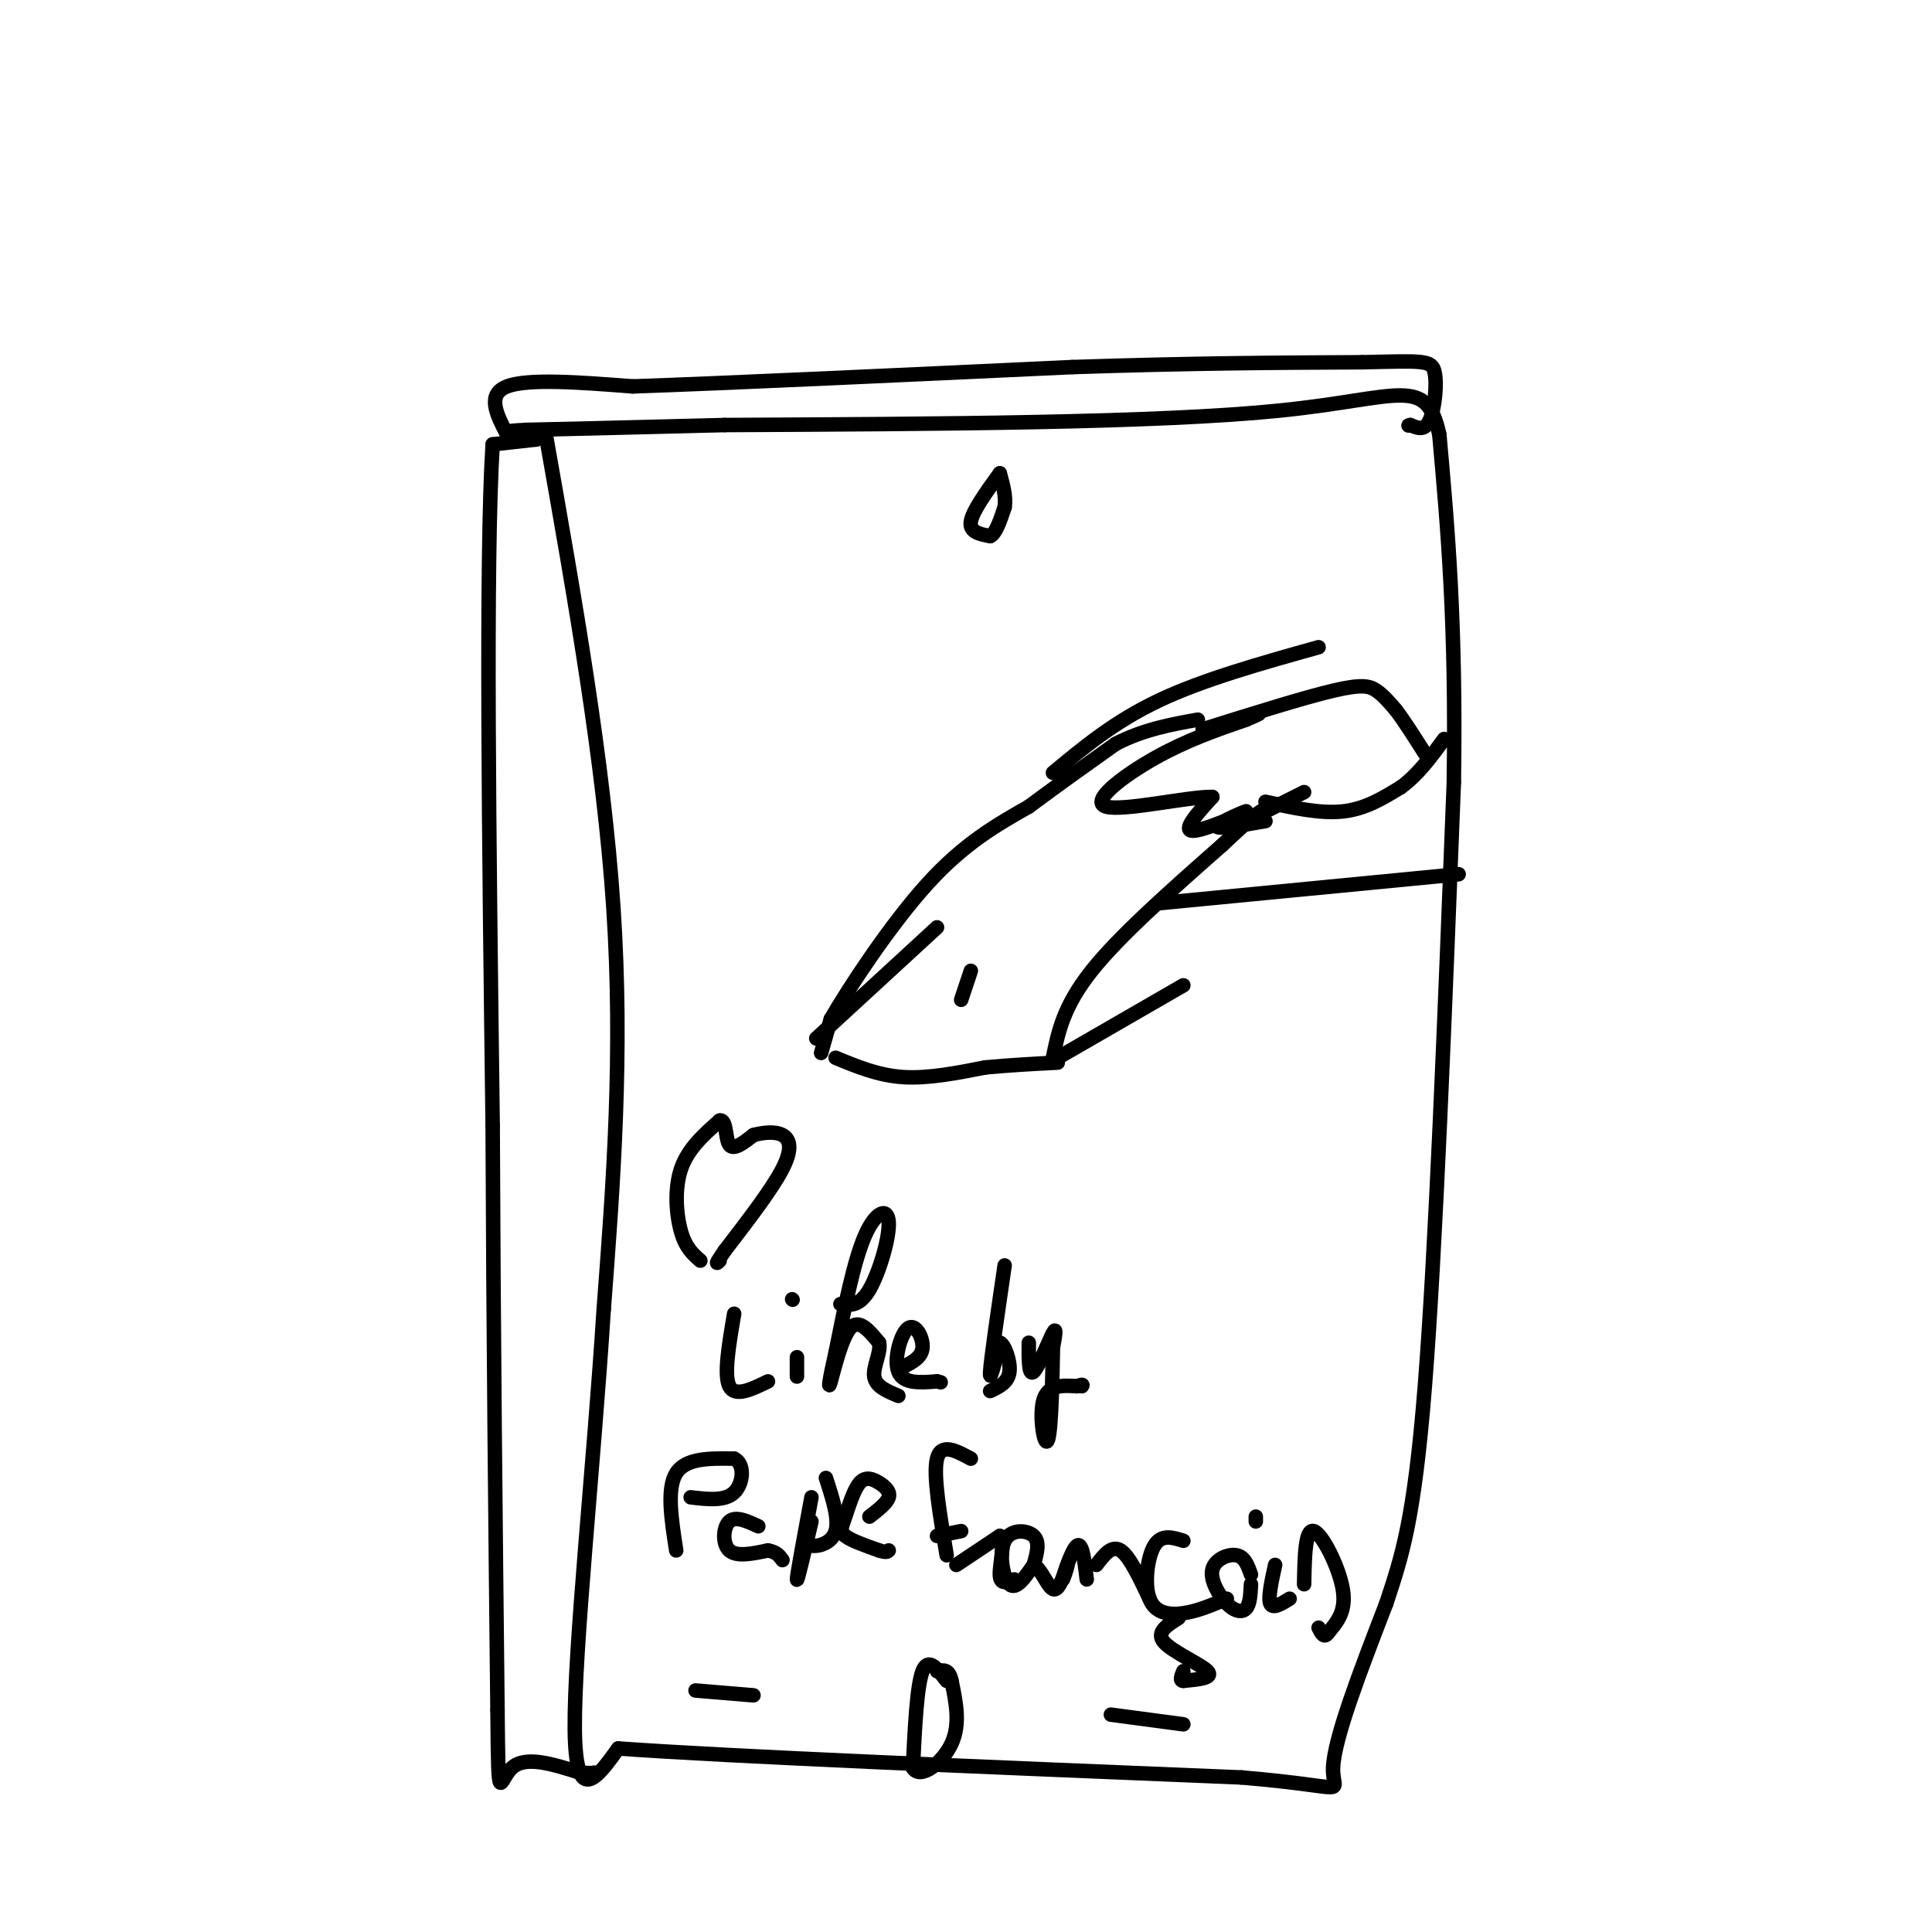 <svg viewBox='0 0 400 400' version='1.1' xmlns='http://www.w3.org/2000/svg' xmlns:xlink='http://www.w3.org/1999/xlink'><g fill='none' stroke='#000000' stroke-width='3' stroke-linecap='round' stroke-linejoin='round'><path d='M113,90c6.000,33.917 12.000,67.833 14,98c2.000,30.167 0.000,56.583 -2,83'/><path d='M125,271c-2.044,32.067 -6.156,70.733 -6,87c0.156,16.267 4.578,10.133 9,4'/><path d='M128,362c23.000,1.667 76.000,3.833 129,6'/><path d='M257,368c23.800,2.000 18.800,4.000 19,-2c0.200,-6.000 5.600,-20.000 11,-34'/><path d='M287,332c3.222,-9.733 5.778,-17.067 8,-45c2.222,-27.933 4.111,-76.467 6,-125'/><path d='M301,162c0.500,-32.833 -1.250,-52.417 -3,-72'/><path d='M298,90c-2.689,-12.444 -7.911,-7.556 -33,-5c-25.089,2.556 -70.044,2.778 -115,3'/><path d='M150,88c-26.000,0.667 -33.500,0.833 -41,1'/><path d='M109,89c-6.833,0.333 -3.417,0.667 0,1'/><path d='M109,90c0.333,0.333 1.167,0.667 2,1'/><path d='M111,91c0.000,0.000 -9.000,1.000 -9,1'/><path d='M102,92c-1.500,23.667 -0.750,82.333 0,141'/><path d='M102,233c0.167,43.667 0.583,82.333 1,121'/><path d='M103,354c0.200,21.444 0.200,14.556 3,12c2.800,-2.556 8.400,-0.778 14,1'/><path d='M120,367c2.833,0.167 2.917,0.083 3,0'/><path d='M105,90c-2.167,-4.167 -4.333,-8.333 0,-10c4.333,-1.667 15.167,-0.833 26,0'/><path d='M131,80c19.500,-0.667 55.250,-2.333 91,-4'/><path d='M222,76c25.167,-0.833 42.583,-0.917 60,-1'/><path d='M282,75c12.690,-0.286 14.417,-0.500 15,2c0.583,2.500 0.024,7.714 -1,10c-1.024,2.286 -2.512,1.643 -4,1'/><path d='M292,88c-0.667,0.167 -0.333,0.083 0,0'/><path d='M207,98c-2.833,3.917 -5.667,7.833 -6,10c-0.333,2.167 1.833,2.583 4,3'/><path d='M205,111c1.167,-0.500 2.083,-3.250 3,-6'/><path d='M208,105c0.333,-2.167 -0.333,-4.583 -1,-7'/><path d='M196,348c-1.917,-2.500 -3.833,-5.000 -5,-2c-1.167,3.000 -1.583,11.500 -2,20'/><path d='M189,366c1.467,2.578 6.133,-0.978 8,-5c1.867,-4.022 0.933,-8.511 0,-13'/><path d='M197,348c-0.500,-2.500 -1.750,-2.250 -3,-2'/><path d='M144,350c0.000,0.000 12.000,1.000 12,1'/><path d='M230,355c0.000,0.000 15.000,2.000 15,2'/><path d='M170,218c0.000,0.000 2.000,-7.000 2,-7'/><path d='M172,211c3.822,-6.600 12.378,-19.600 20,-28c7.622,-8.400 14.311,-12.200 21,-16'/><path d='M213,167c6.500,-4.833 12.250,-8.917 18,-13'/><path d='M231,154c5.833,-3.000 11.417,-4.000 17,-5'/><path d='M218,219c1.083,-5.333 2.167,-10.667 8,-18c5.833,-7.333 16.417,-16.667 27,-26'/><path d='M253,175c5.833,-5.500 6.917,-6.250 8,-7'/><path d='M219,219c0.000,0.000 26.000,-15.000 26,-15'/><path d='M169,215c0.000,0.000 25.000,-23.000 25,-23'/><path d='M256,171c0.000,0.000 14.000,-7.000 14,-7'/><path d='M240,187c0.000,0.000 62.000,-6.000 62,-6'/><path d='M218,160c6.417,-5.333 12.833,-10.667 22,-15c9.167,-4.333 21.083,-7.667 33,-11'/><path d='M262,166c5.667,1.250 11.333,2.500 16,2c4.667,-0.500 8.333,-2.750 12,-5'/><path d='M290,163c3.500,-2.500 6.250,-6.250 9,-10'/><path d='M249,151c10.489,-3.289 20.978,-6.578 27,-8c6.022,-1.422 7.578,-0.978 9,0c1.422,0.978 2.711,2.489 4,4'/><path d='M289,147c1.667,2.167 3.833,5.583 6,9'/><path d='M262,170c-5.256,0.923 -10.512,1.845 -10,1c0.512,-0.845 6.792,-3.458 6,-3c-0.792,0.458 -8.655,3.988 -11,4c-2.345,0.012 0.827,-3.494 4,-7'/><path d='M251,165c-4.726,-0.131 -18.542,3.042 -22,2c-3.458,-1.042 3.440,-6.298 10,-10c6.560,-3.702 12.780,-5.851 19,-8'/><path d='M258,149c3.500,-1.500 2.750,-1.250 2,-1'/><path d='M201,201c0.000,0.000 -2.000,6.000 -2,6'/><path d='M173,219c4.417,1.833 8.833,3.667 14,4c5.167,0.333 11.083,-0.833 17,-2'/><path d='M204,221c5.333,-0.500 10.167,-0.750 15,-1'/><path d='M145,261c-1.511,-1.311 -3.022,-2.622 -4,-6c-0.978,-3.378 -1.422,-8.822 0,-13c1.422,-4.178 4.711,-7.089 8,-10'/><path d='M149,232c1.467,-0.356 1.133,3.756 2,5c0.867,1.244 2.933,-0.378 5,-2'/><path d='M156,235c1.988,-0.524 4.458,-0.833 6,0c1.542,0.833 2.155,2.810 0,7c-2.155,4.190 -7.077,10.595 -12,17'/><path d='M150,259c-2.167,3.167 -1.583,2.583 -1,2'/><path d='M152,272c-1.083,6.333 -2.167,12.667 -1,15c1.167,2.333 4.583,0.667 8,-1'/><path d='M165,281c0.000,0.000 0.000,4.000 0,4'/><path d='M164,269c0.000,0.000 0.100,0.100 0.1,0.1'/><path d='M174,270c1.970,0.262 3.940,0.524 6,-3c2.060,-3.524 4.208,-10.833 4,-14c-0.208,-3.167 -2.774,-2.190 -5,3c-2.226,5.190 -4.113,14.595 -6,24'/><path d='M173,280c-1.321,5.762 -1.625,8.167 -1,6c0.625,-2.167 2.179,-8.905 4,-11c1.821,-2.095 3.911,0.452 6,3'/><path d='M182,278c0.489,1.844 -1.289,4.956 -1,7c0.289,2.044 2.644,3.022 5,4'/><path d='M187,283c1.923,-0.982 3.845,-1.964 4,-4c0.155,-2.036 -1.458,-5.125 -3,-4c-1.542,1.125 -3.012,6.464 -2,9c1.012,2.536 4.506,2.268 8,2'/><path d='M194,286c1.333,0.333 0.667,0.167 0,0'/><path d='M208,262c-1.417,9.667 -2.833,19.333 -3,22c-0.167,2.667 0.917,-1.667 2,-6'/><path d='M207,278c0.933,0.222 2.267,3.778 2,6c-0.267,2.222 -2.133,3.111 -4,4'/><path d='M213,278c-0.022,3.489 -0.044,6.978 1,6c1.044,-0.978 3.156,-6.422 4,-8c0.844,-1.578 0.422,0.711 0,3'/><path d='M218,279c-0.083,5.202 -0.292,16.708 -1,19c-0.708,2.292 -1.917,-4.631 -1,-8c0.917,-3.369 3.958,-3.185 7,-3'/><path d='M223,287c1.333,-0.500 1.167,-0.250 1,0'/><path d='M140,321c-1.000,-6.417 -2.000,-12.833 0,-16c2.000,-3.167 7.000,-3.083 12,-3'/><path d='M152,302c2.267,1.044 1.933,5.156 0,7c-1.933,1.844 -5.467,1.422 -9,1'/><path d='M157,316c-2.356,-1.089 -4.711,-2.178 -6,-1c-1.289,1.178 -1.511,4.622 0,6c1.511,1.378 4.756,0.689 8,0'/><path d='M159,321c1.833,0.333 2.417,1.167 3,2'/><path d='M168,315c-1.500,6.417 -3.000,12.833 -3,12c0.000,-0.833 1.500,-8.917 3,-17'/><path d='M171,306c1.378,4.244 2.756,8.489 2,11c-0.756,2.511 -3.644,3.289 -5,3c-1.356,-0.289 -1.178,-1.644 -1,-3'/><path d='M180,314c1.817,-1.400 3.634,-2.801 4,-4c0.366,-1.199 -0.720,-2.197 -2,-3c-1.280,-0.803 -2.756,-1.411 -4,0c-1.244,1.411 -2.258,4.841 -3,7c-0.742,2.159 -1.212,3.045 0,4c1.212,0.955 4.106,1.977 7,3'/><path d='M182,321c1.500,0.500 1.750,0.250 2,0'/><path d='M196,322c-1.417,-8.333 -2.833,-16.667 -2,-20c0.833,-3.333 3.917,-1.667 7,0'/><path d='M194,318c0.000,0.000 5.000,-1.000 5,-1'/><path d='M198,324c0.000,0.000 9.000,-6.000 9,-6'/><path d='M207,318c1.267,0.800 -0.067,5.800 0,8c0.067,2.200 1.533,1.600 3,1'/><path d='M214,324c0.679,-2.357 1.357,-4.714 0,-6c-1.357,-1.286 -4.750,-1.500 -6,1c-1.250,2.500 -0.357,7.714 1,9c1.357,1.286 3.179,-1.357 5,-4'/><path d='M214,324c1.533,0.711 2.867,4.489 4,5c1.133,0.511 2.067,-2.244 3,-5'/><path d='M221,324c0.083,0.405 -1.208,3.917 -1,3c0.208,-0.917 1.917,-6.262 3,-7c1.083,-0.738 1.542,3.131 2,7'/><path d='M227,324c1.583,-2.083 3.167,-4.167 5,-3c1.833,1.167 3.917,5.583 6,10'/><path d='M245,319c-2.268,-0.714 -4.536,-1.429 -6,1c-1.464,2.429 -2.125,8.000 -1,11c1.125,3.000 4.036,3.429 7,3c2.964,-0.429 5.982,-1.714 9,-3'/><path d='M259,326c-0.641,-1.834 -1.282,-3.668 -3,-4c-1.718,-0.332 -4.512,0.839 -5,3c-0.488,2.161 1.330,5.313 3,7c1.670,1.687 3.191,1.911 4,1c0.809,-0.911 0.904,-2.955 1,-5'/><path d='M264,324c-0.750,3.417 -1.500,6.833 -1,8c0.500,1.167 2.250,0.083 4,-1'/><path d='M260,315c0.000,0.000 0.000,-1.000 0,-1'/><path d='M270,328c0.111,-5.778 0.222,-11.556 2,-11c1.778,0.556 5.222,7.444 6,12c0.778,4.556 -1.111,6.778 -3,9'/><path d='M275,338c-0.833,1.333 -1.417,0.167 -2,-1'/><path d='M244,335c-2.378,1.489 -4.756,2.978 -3,5c1.756,2.022 7.644,4.578 9,6c1.356,1.422 -1.822,1.711 -5,2'/><path d='M245,348c-0.833,0.000 -0.417,-1.000 0,-2'/></g>
</svg>